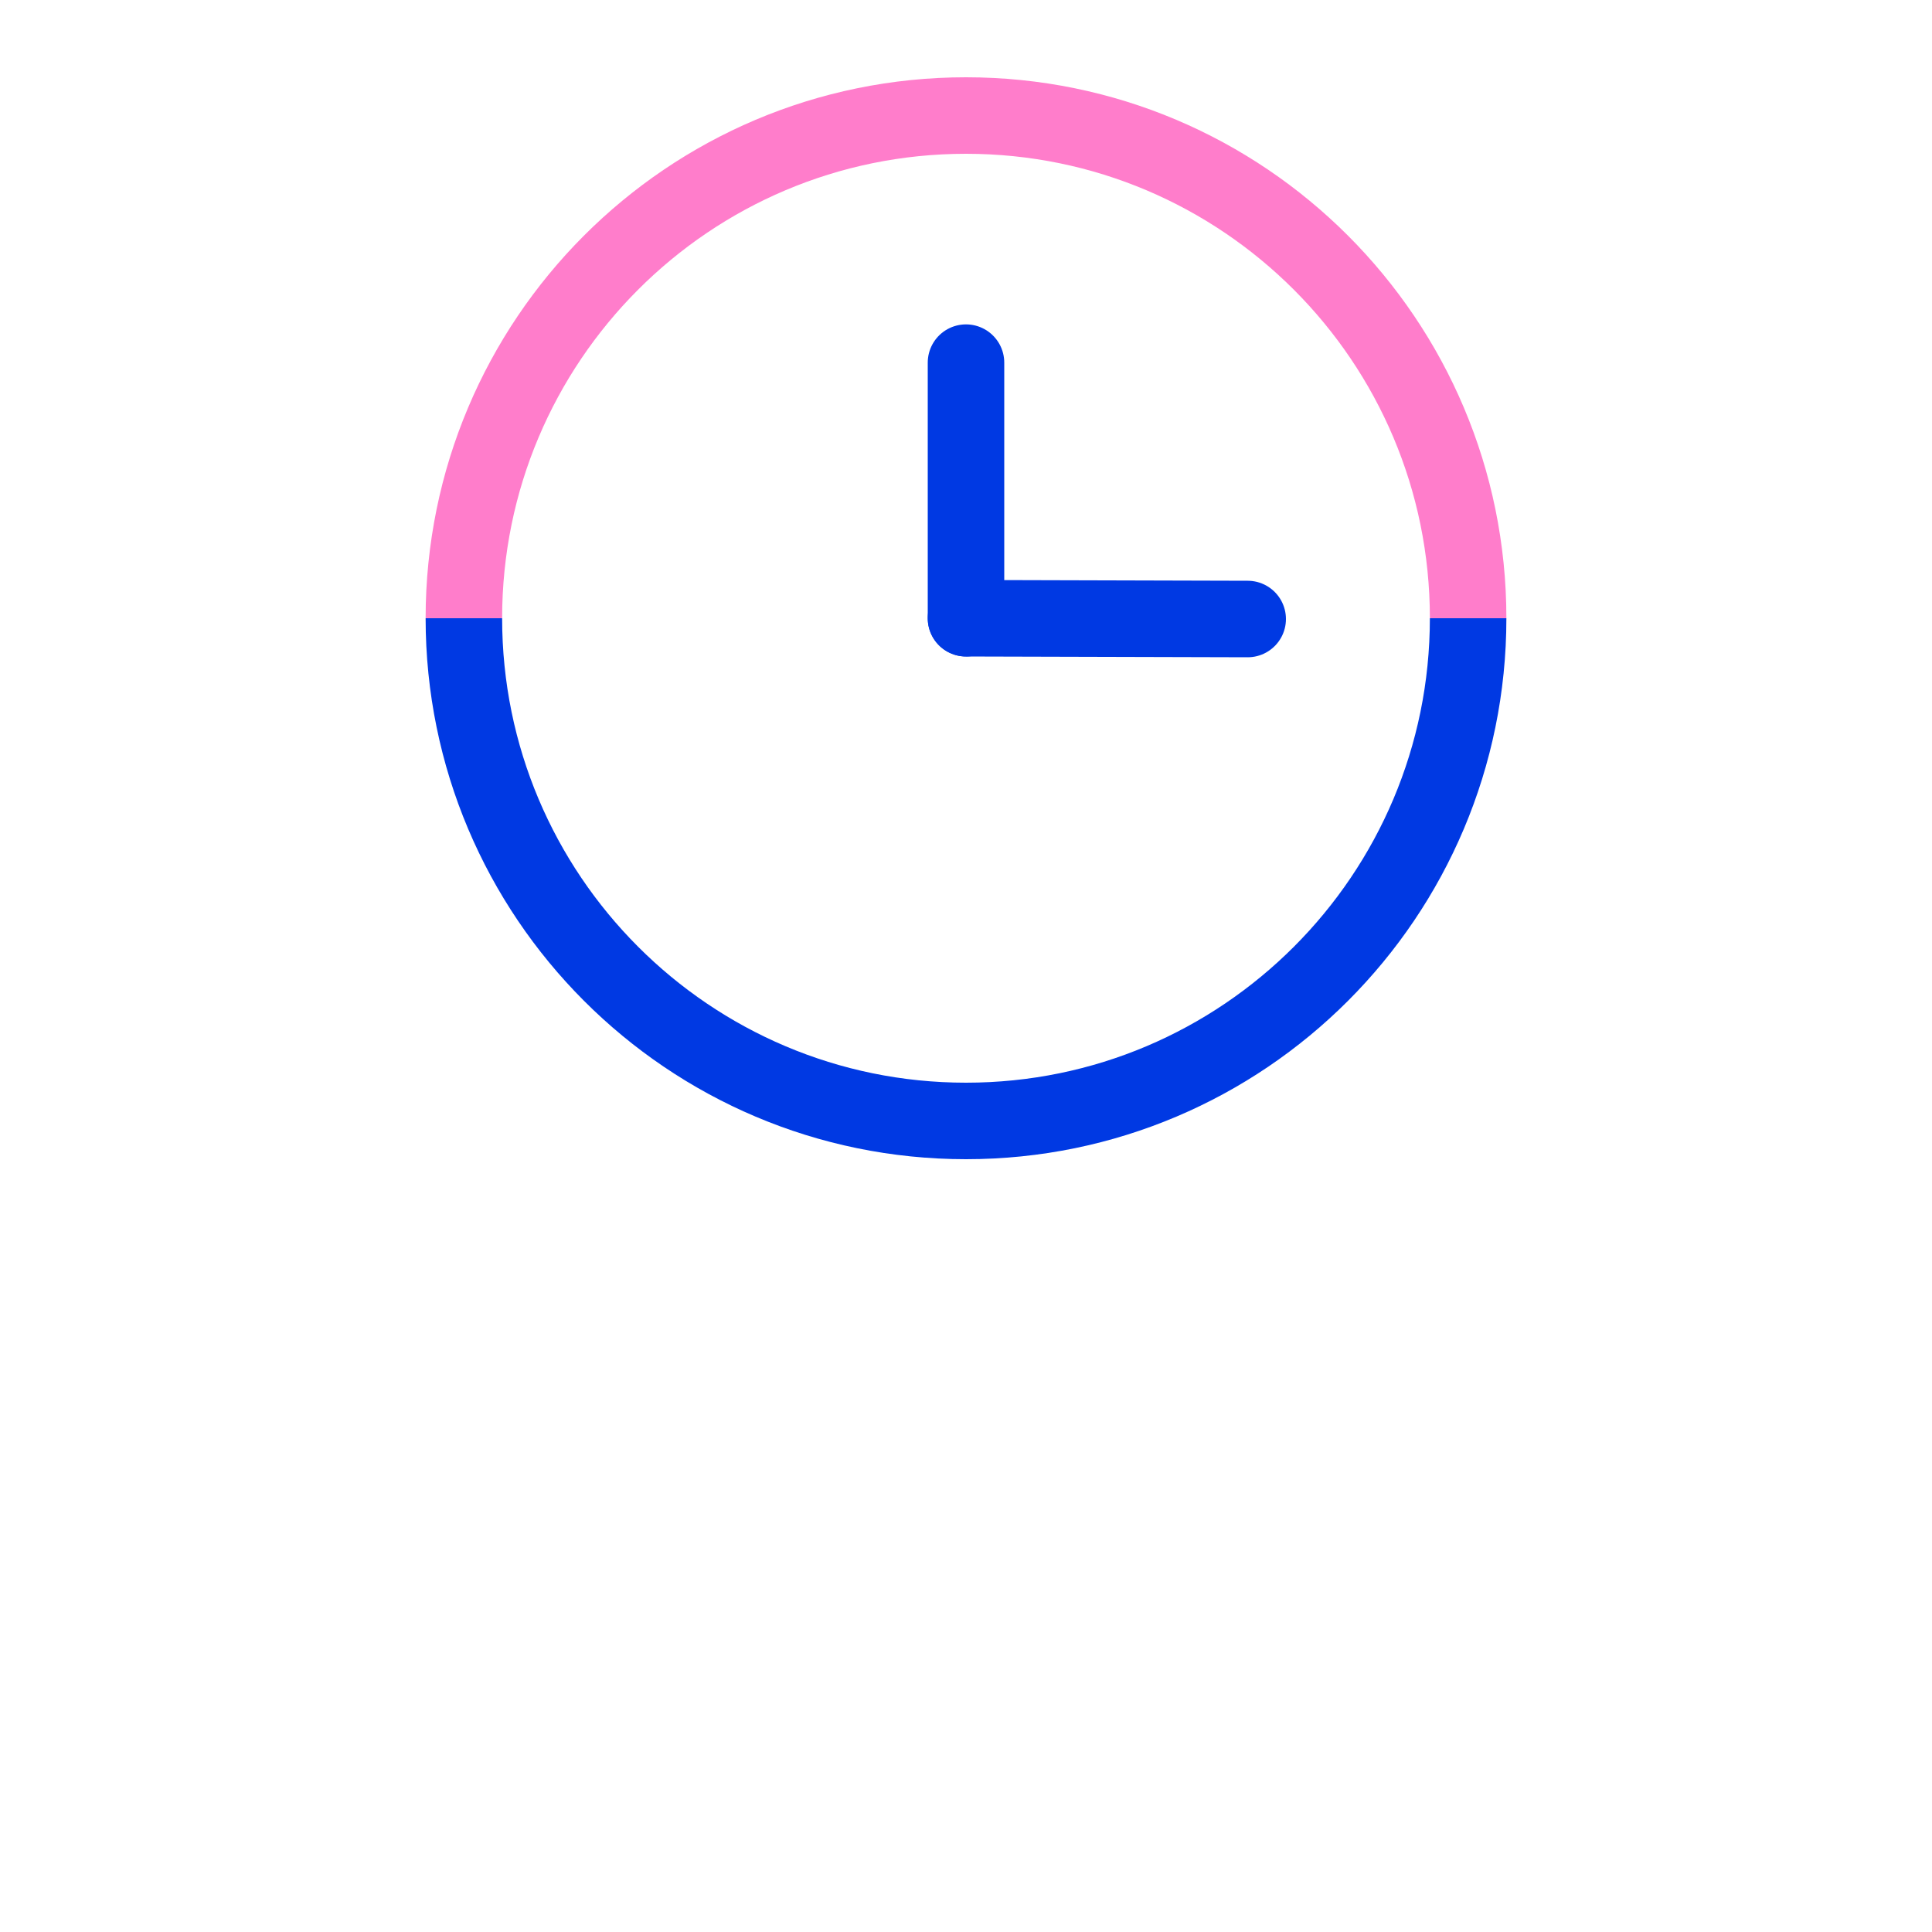 <svg width="100" height="100" viewBox="0 0 100 100" fill="none" xmlns="http://www.w3.org/2000/svg">
<rect width="100" height="100" fill="white"/>
<path d="M75.99 32C75.99 17.63 64.35 5.98 50 5.98C35.64 5.98 24.01 17.63 24.01 32" stroke="#FF7DCB" stroke-width="3.96" stroke-linejoin="round"/>
<path d="M50 32V18.77" stroke="#0039E3" stroke-width="3.96" stroke-linecap="round" stroke-linejoin="round"/>
<path d="M50 32L64.58 32.04" stroke="#0039E3" stroke-width="3.96" stroke-linecap="round" stroke-linejoin="round"/>
<path d="M24.01 32C24.01 46.37 35.65 58.02 50 58.02C64.35 58.02 75.99 46.37 75.99 32" stroke="#0039E3" stroke-width="3.96" stroke-linejoin="round"/>
</svg>
